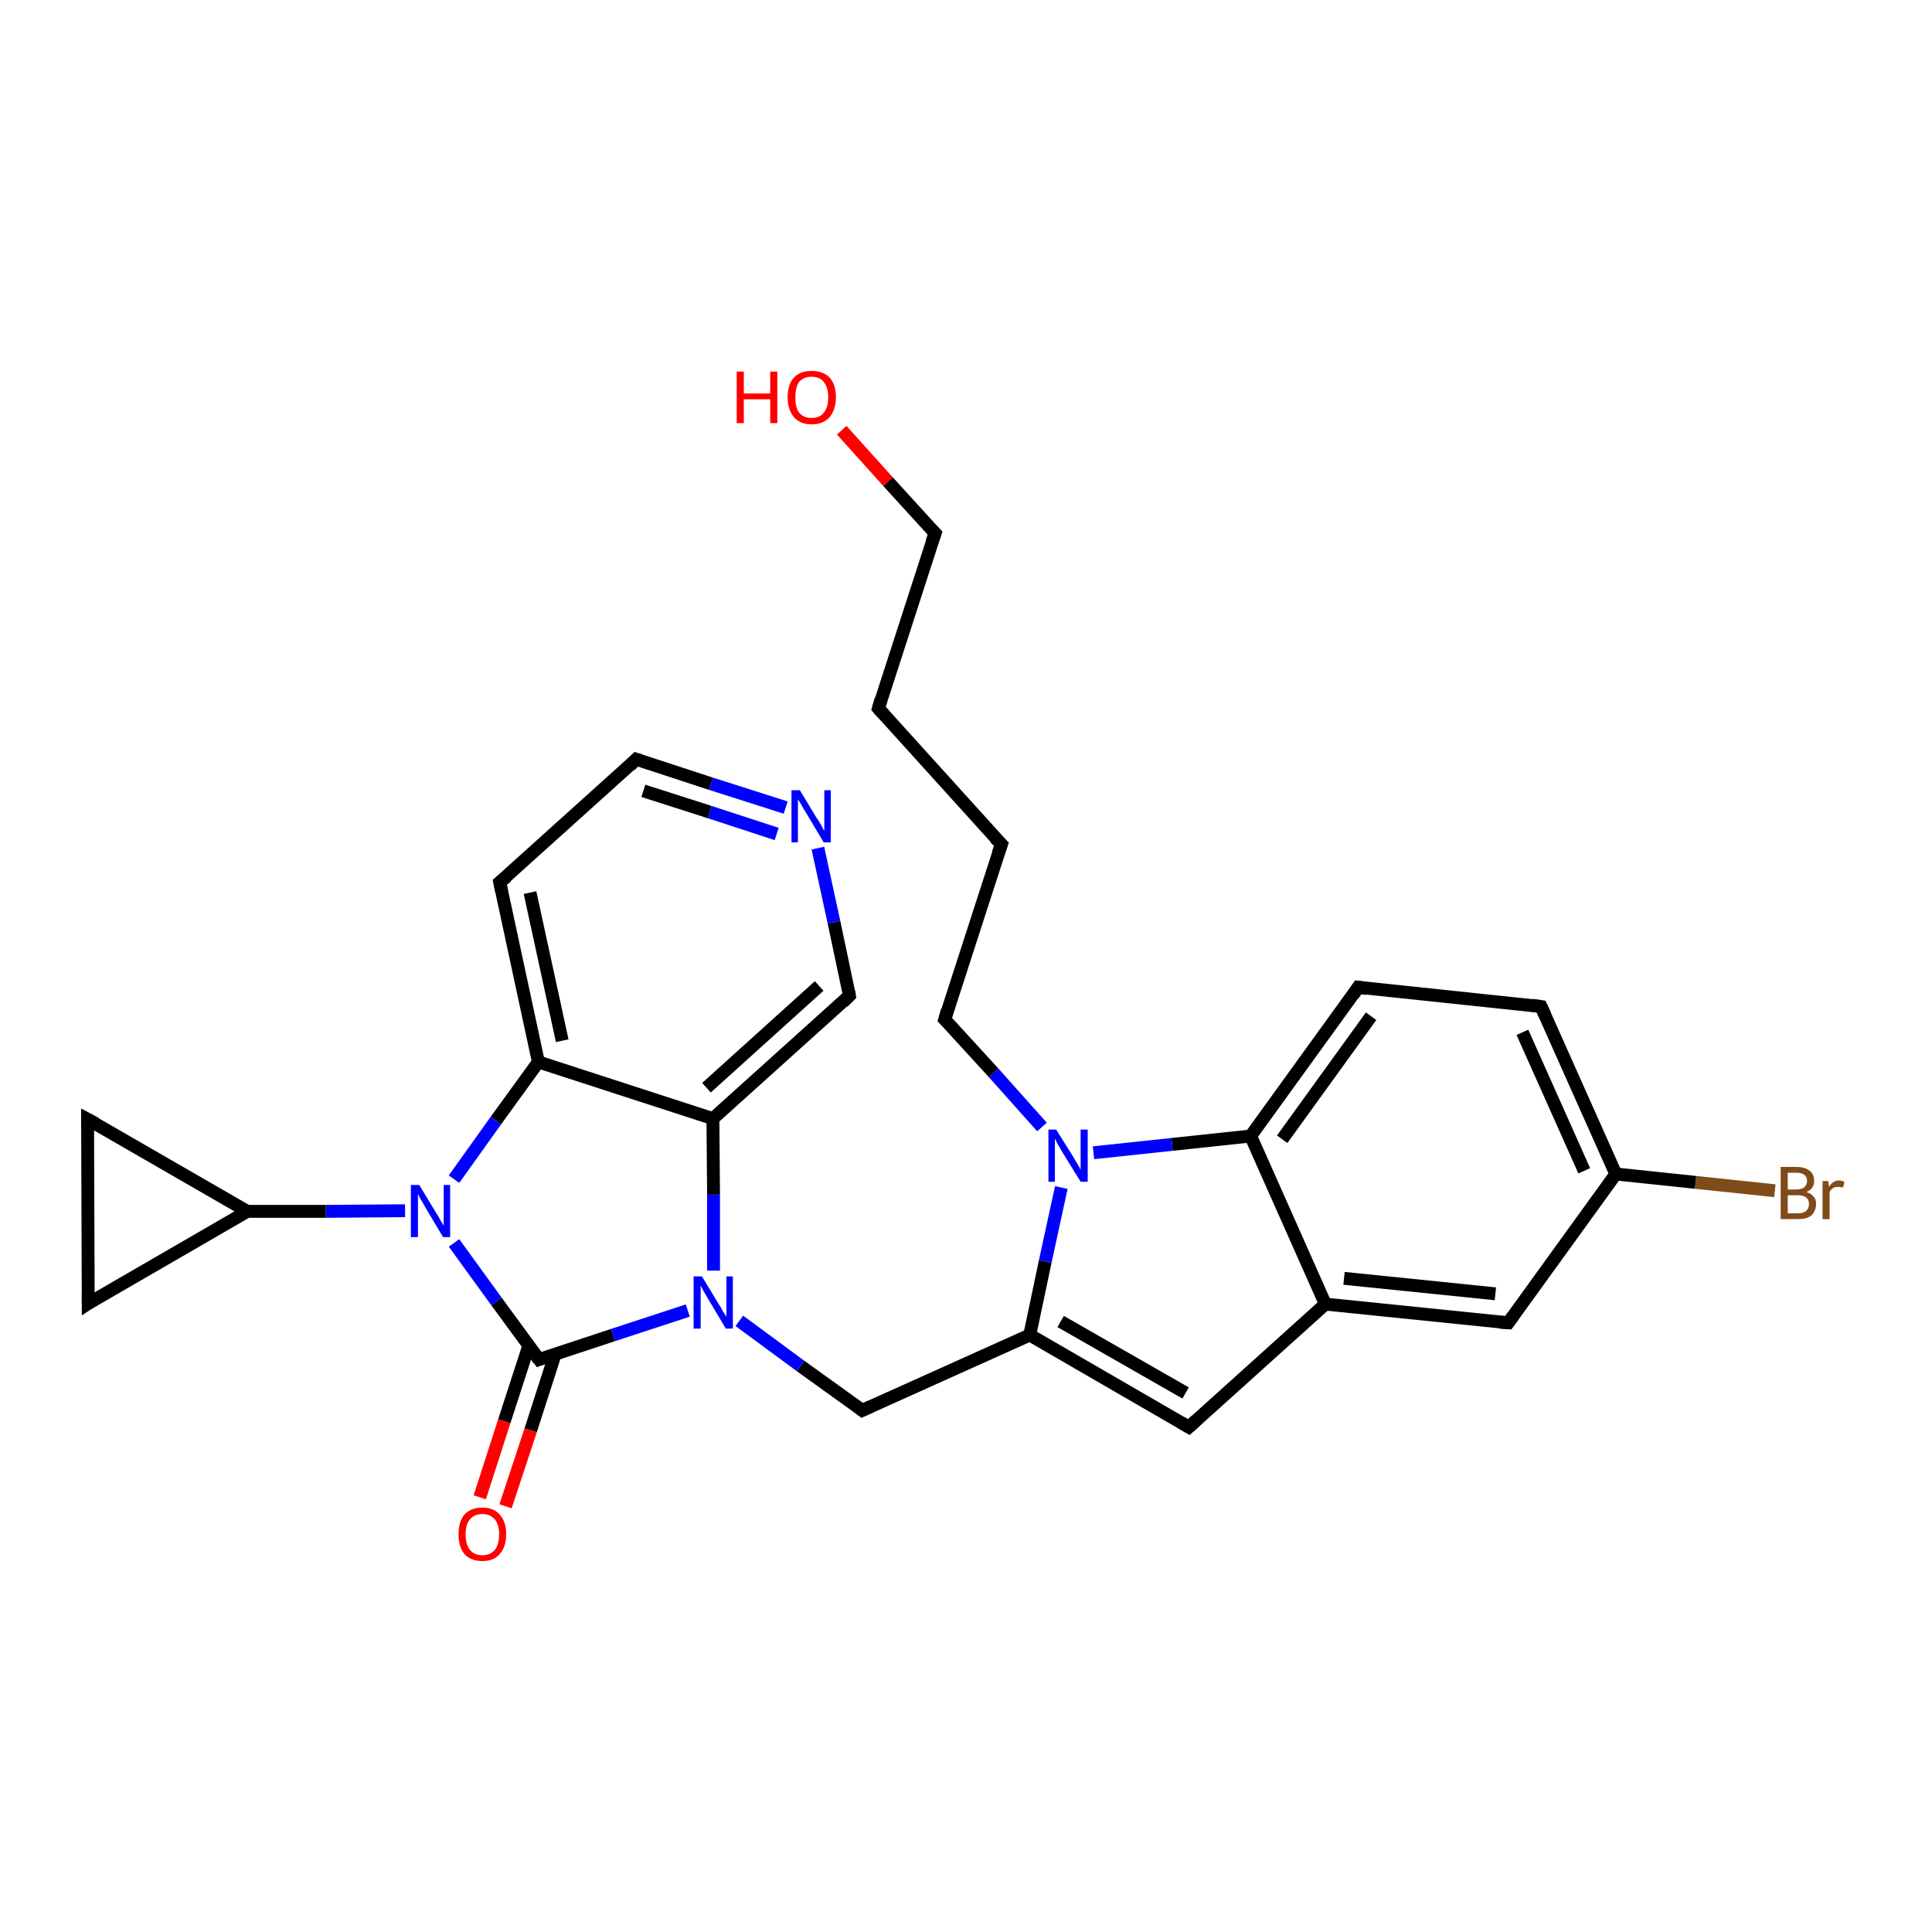 <?xml version='1.0' encoding='iso-8859-1'?>
<svg version='1.1' baseProfile='full'
              xmlns='http://www.w3.org/2000/svg'
                      xmlns:rdkit='http://www.rdkit.org/xml'
                      xmlns:xlink='http://www.w3.org/1999/xlink'
                  xml:space='preserve'
width='300px' height='300px' viewBox='0 0 300 300'>
<!-- END OF HEADER -->
<rect style='opacity:1.0;fill:#FFFFFF;stroke:none' width='300.0' height='300.0' x='0.0' y='0.0'> </rect>
<path class='bond-0 atom-0 atom-1' d='M 130.7,66.8 L 137.9,74.8' style='fill:none;fill-rule:evenodd;stroke:#FF0000;stroke-width:2.0px;stroke-linecap:butt;stroke-linejoin:miter;stroke-opacity:1' />
<path class='bond-0 atom-0 atom-1' d='M 137.9,74.8 L 145.2,82.8' style='fill:none;fill-rule:evenodd;stroke:#000000;stroke-width:2.0px;stroke-linecap:butt;stroke-linejoin:miter;stroke-opacity:1' />
<path class='bond-1 atom-1 atom-2' d='M 145.2,82.8 L 136.4,110.0' style='fill:none;fill-rule:evenodd;stroke:#000000;stroke-width:2.0px;stroke-linecap:butt;stroke-linejoin:miter;stroke-opacity:1' />
<path class='bond-2 atom-2 atom-3' d='M 136.4,110.0 L 155.5,131.1' style='fill:none;fill-rule:evenodd;stroke:#000000;stroke-width:2.0px;stroke-linecap:butt;stroke-linejoin:miter;stroke-opacity:1' />
<path class='bond-3 atom-3 atom-4' d='M 155.5,131.1 L 146.7,158.3' style='fill:none;fill-rule:evenodd;stroke:#000000;stroke-width:2.0px;stroke-linecap:butt;stroke-linejoin:miter;stroke-opacity:1' />
<path class='bond-4 atom-4 atom-5' d='M 146.7,158.3 L 154.3,166.6' style='fill:none;fill-rule:evenodd;stroke:#000000;stroke-width:2.0px;stroke-linecap:butt;stroke-linejoin:miter;stroke-opacity:1' />
<path class='bond-4 atom-4 atom-5' d='M 154.3,166.6 L 161.8,175.0' style='fill:none;fill-rule:evenodd;stroke:#0000FF;stroke-width:2.0px;stroke-linecap:butt;stroke-linejoin:miter;stroke-opacity:1' />
<path class='bond-5 atom-5 atom-6' d='M 164.8,184.4 L 162.3,195.9' style='fill:none;fill-rule:evenodd;stroke:#0000FF;stroke-width:2.0px;stroke-linecap:butt;stroke-linejoin:miter;stroke-opacity:1' />
<path class='bond-5 atom-5 atom-6' d='M 162.3,195.9 L 159.9,207.3' style='fill:none;fill-rule:evenodd;stroke:#000000;stroke-width:2.0px;stroke-linecap:butt;stroke-linejoin:miter;stroke-opacity:1' />
<path class='bond-6 atom-6 atom-7' d='M 159.9,207.3 L 133.9,219.0' style='fill:none;fill-rule:evenodd;stroke:#000000;stroke-width:2.0px;stroke-linecap:butt;stroke-linejoin:miter;stroke-opacity:1' />
<path class='bond-7 atom-7 atom-8' d='M 133.9,219.0 L 124.3,212.1' style='fill:none;fill-rule:evenodd;stroke:#000000;stroke-width:2.0px;stroke-linecap:butt;stroke-linejoin:miter;stroke-opacity:1' />
<path class='bond-7 atom-7 atom-8' d='M 124.3,212.1 L 114.8,205.1' style='fill:none;fill-rule:evenodd;stroke:#0000FF;stroke-width:2.0px;stroke-linecap:butt;stroke-linejoin:miter;stroke-opacity:1' />
<path class='bond-8 atom-8 atom-9' d='M 110.8,197.3 L 110.8,185.5' style='fill:none;fill-rule:evenodd;stroke:#0000FF;stroke-width:2.0px;stroke-linecap:butt;stroke-linejoin:miter;stroke-opacity:1' />
<path class='bond-8 atom-8 atom-9' d='M 110.8,185.5 L 110.7,173.7' style='fill:none;fill-rule:evenodd;stroke:#000000;stroke-width:2.0px;stroke-linecap:butt;stroke-linejoin:miter;stroke-opacity:1' />
<path class='bond-9 atom-9 atom-10' d='M 110.7,173.7 L 131.9,154.6' style='fill:none;fill-rule:evenodd;stroke:#000000;stroke-width:2.0px;stroke-linecap:butt;stroke-linejoin:miter;stroke-opacity:1' />
<path class='bond-9 atom-9 atom-10' d='M 109.7,168.9 L 127.2,153.1' style='fill:none;fill-rule:evenodd;stroke:#000000;stroke-width:2.0px;stroke-linecap:butt;stroke-linejoin:miter;stroke-opacity:1' />
<path class='bond-10 atom-10 atom-11' d='M 131.9,154.6 L 129.5,143.2' style='fill:none;fill-rule:evenodd;stroke:#000000;stroke-width:2.0px;stroke-linecap:butt;stroke-linejoin:miter;stroke-opacity:1' />
<path class='bond-10 atom-10 atom-11' d='M 129.5,143.2 L 127.0,131.7' style='fill:none;fill-rule:evenodd;stroke:#0000FF;stroke-width:2.0px;stroke-linecap:butt;stroke-linejoin:miter;stroke-opacity:1' />
<path class='bond-11 atom-11 atom-12' d='M 122.0,125.4 L 110.4,121.7' style='fill:none;fill-rule:evenodd;stroke:#0000FF;stroke-width:2.0px;stroke-linecap:butt;stroke-linejoin:miter;stroke-opacity:1' />
<path class='bond-11 atom-11 atom-12' d='M 110.4,121.7 L 98.8,117.9' style='fill:none;fill-rule:evenodd;stroke:#000000;stroke-width:2.0px;stroke-linecap:butt;stroke-linejoin:miter;stroke-opacity:1' />
<path class='bond-11 atom-11 atom-12' d='M 120.6,129.5 L 110.2,126.1' style='fill:none;fill-rule:evenodd;stroke:#0000FF;stroke-width:2.0px;stroke-linecap:butt;stroke-linejoin:miter;stroke-opacity:1' />
<path class='bond-11 atom-11 atom-12' d='M 110.2,126.1 L 99.9,122.8' style='fill:none;fill-rule:evenodd;stroke:#000000;stroke-width:2.0px;stroke-linecap:butt;stroke-linejoin:miter;stroke-opacity:1' />
<path class='bond-12 atom-12 atom-13' d='M 98.8,117.9 L 77.6,137.0' style='fill:none;fill-rule:evenodd;stroke:#000000;stroke-width:2.0px;stroke-linecap:butt;stroke-linejoin:miter;stroke-opacity:1' />
<path class='bond-13 atom-13 atom-14' d='M 77.6,137.0 L 83.6,164.9' style='fill:none;fill-rule:evenodd;stroke:#000000;stroke-width:2.0px;stroke-linecap:butt;stroke-linejoin:miter;stroke-opacity:1' />
<path class='bond-13 atom-13 atom-14' d='M 82.3,138.6 L 87.3,161.6' style='fill:none;fill-rule:evenodd;stroke:#000000;stroke-width:2.0px;stroke-linecap:butt;stroke-linejoin:miter;stroke-opacity:1' />
<path class='bond-14 atom-14 atom-15' d='M 83.6,164.9 L 77.0,174.0' style='fill:none;fill-rule:evenodd;stroke:#000000;stroke-width:2.0px;stroke-linecap:butt;stroke-linejoin:miter;stroke-opacity:1' />
<path class='bond-14 atom-14 atom-15' d='M 77.0,174.0 L 70.5,183.1' style='fill:none;fill-rule:evenodd;stroke:#0000FF;stroke-width:2.0px;stroke-linecap:butt;stroke-linejoin:miter;stroke-opacity:1' />
<path class='bond-15 atom-15 atom-16' d='M 62.9,188.0 L 50.6,188.1' style='fill:none;fill-rule:evenodd;stroke:#0000FF;stroke-width:2.0px;stroke-linecap:butt;stroke-linejoin:miter;stroke-opacity:1' />
<path class='bond-15 atom-15 atom-16' d='M 50.6,188.1 L 38.4,188.1' style='fill:none;fill-rule:evenodd;stroke:#000000;stroke-width:2.0px;stroke-linecap:butt;stroke-linejoin:miter;stroke-opacity:1' />
<path class='bond-16 atom-16 atom-17' d='M 38.4,188.1 L 13.6,173.8' style='fill:none;fill-rule:evenodd;stroke:#000000;stroke-width:2.0px;stroke-linecap:butt;stroke-linejoin:miter;stroke-opacity:1' />
<path class='bond-17 atom-17 atom-18' d='M 13.6,173.8 L 13.7,202.4' style='fill:none;fill-rule:evenodd;stroke:#000000;stroke-width:2.0px;stroke-linecap:butt;stroke-linejoin:miter;stroke-opacity:1' />
<path class='bond-18 atom-15 atom-19' d='M 70.5,193.0 L 77.1,202.1' style='fill:none;fill-rule:evenodd;stroke:#0000FF;stroke-width:2.0px;stroke-linecap:butt;stroke-linejoin:miter;stroke-opacity:1' />
<path class='bond-18 atom-15 atom-19' d='M 77.1,202.1 L 83.7,211.1' style='fill:none;fill-rule:evenodd;stroke:#000000;stroke-width:2.0px;stroke-linecap:butt;stroke-linejoin:miter;stroke-opacity:1' />
<path class='bond-19 atom-19 atom-20' d='M 82.1,209.0 L 78.3,220.7' style='fill:none;fill-rule:evenodd;stroke:#000000;stroke-width:2.0px;stroke-linecap:butt;stroke-linejoin:miter;stroke-opacity:1' />
<path class='bond-19 atom-19 atom-20' d='M 78.3,220.7 L 74.5,232.5' style='fill:none;fill-rule:evenodd;stroke:#FF0000;stroke-width:2.0px;stroke-linecap:butt;stroke-linejoin:miter;stroke-opacity:1' />
<path class='bond-19 atom-19 atom-20' d='M 86.2,210.3 L 82.4,222.1' style='fill:none;fill-rule:evenodd;stroke:#000000;stroke-width:2.0px;stroke-linecap:butt;stroke-linejoin:miter;stroke-opacity:1' />
<path class='bond-19 atom-19 atom-20' d='M 82.4,222.1 L 78.5,233.9' style='fill:none;fill-rule:evenodd;stroke:#FF0000;stroke-width:2.0px;stroke-linecap:butt;stroke-linejoin:miter;stroke-opacity:1' />
<path class='bond-20 atom-6 atom-21' d='M 159.9,207.3 L 184.6,221.6' style='fill:none;fill-rule:evenodd;stroke:#000000;stroke-width:2.0px;stroke-linecap:butt;stroke-linejoin:miter;stroke-opacity:1' />
<path class='bond-20 atom-6 atom-21' d='M 164.7,205.2 L 184.1,216.3' style='fill:none;fill-rule:evenodd;stroke:#000000;stroke-width:2.0px;stroke-linecap:butt;stroke-linejoin:miter;stroke-opacity:1' />
<path class='bond-21 atom-21 atom-22' d='M 184.6,221.6 L 205.8,202.5' style='fill:none;fill-rule:evenodd;stroke:#000000;stroke-width:2.0px;stroke-linecap:butt;stroke-linejoin:miter;stroke-opacity:1' />
<path class='bond-22 atom-22 atom-23' d='M 205.8,202.5 L 234.2,205.4' style='fill:none;fill-rule:evenodd;stroke:#000000;stroke-width:2.0px;stroke-linecap:butt;stroke-linejoin:miter;stroke-opacity:1' />
<path class='bond-22 atom-22 atom-23' d='M 208.7,198.5 L 232.2,200.9' style='fill:none;fill-rule:evenodd;stroke:#000000;stroke-width:2.0px;stroke-linecap:butt;stroke-linejoin:miter;stroke-opacity:1' />
<path class='bond-23 atom-23 atom-24' d='M 234.2,205.4 L 250.9,182.3' style='fill:none;fill-rule:evenodd;stroke:#000000;stroke-width:2.0px;stroke-linecap:butt;stroke-linejoin:miter;stroke-opacity:1' />
<path class='bond-24 atom-24 atom-25' d='M 250.9,182.3 L 263.3,183.6' style='fill:none;fill-rule:evenodd;stroke:#000000;stroke-width:2.0px;stroke-linecap:butt;stroke-linejoin:miter;stroke-opacity:1' />
<path class='bond-24 atom-24 atom-25' d='M 263.3,183.6 L 275.6,184.9' style='fill:none;fill-rule:evenodd;stroke:#7F4C19;stroke-width:2.0px;stroke-linecap:butt;stroke-linejoin:miter;stroke-opacity:1' />
<path class='bond-25 atom-24 atom-26' d='M 250.9,182.3 L 239.3,156.3' style='fill:none;fill-rule:evenodd;stroke:#000000;stroke-width:2.0px;stroke-linecap:butt;stroke-linejoin:miter;stroke-opacity:1' />
<path class='bond-25 atom-24 atom-26' d='M 246.0,181.8 L 236.4,160.3' style='fill:none;fill-rule:evenodd;stroke:#000000;stroke-width:2.0px;stroke-linecap:butt;stroke-linejoin:miter;stroke-opacity:1' />
<path class='bond-26 atom-26 atom-27' d='M 239.3,156.3 L 210.9,153.3' style='fill:none;fill-rule:evenodd;stroke:#000000;stroke-width:2.0px;stroke-linecap:butt;stroke-linejoin:miter;stroke-opacity:1' />
<path class='bond-27 atom-27 atom-28' d='M 210.9,153.3 L 194.2,176.4' style='fill:none;fill-rule:evenodd;stroke:#000000;stroke-width:2.0px;stroke-linecap:butt;stroke-linejoin:miter;stroke-opacity:1' />
<path class='bond-27 atom-27 atom-28' d='M 212.9,157.8 L 199.1,176.9' style='fill:none;fill-rule:evenodd;stroke:#000000;stroke-width:2.0px;stroke-linecap:butt;stroke-linejoin:miter;stroke-opacity:1' />
<path class='bond-28 atom-28 atom-5' d='M 194.2,176.4 L 182.0,177.7' style='fill:none;fill-rule:evenodd;stroke:#000000;stroke-width:2.0px;stroke-linecap:butt;stroke-linejoin:miter;stroke-opacity:1' />
<path class='bond-28 atom-28 atom-5' d='M 182.0,177.7 L 169.8,179.0' style='fill:none;fill-rule:evenodd;stroke:#0000FF;stroke-width:2.0px;stroke-linecap:butt;stroke-linejoin:miter;stroke-opacity:1' />
<path class='bond-29 atom-19 atom-8' d='M 83.7,211.1 L 95.2,207.3' style='fill:none;fill-rule:evenodd;stroke:#000000;stroke-width:2.0px;stroke-linecap:butt;stroke-linejoin:miter;stroke-opacity:1' />
<path class='bond-29 atom-19 atom-8' d='M 95.2,207.3 L 106.8,203.5' style='fill:none;fill-rule:evenodd;stroke:#0000FF;stroke-width:2.0px;stroke-linecap:butt;stroke-linejoin:miter;stroke-opacity:1' />
<path class='bond-30 atom-28 atom-22' d='M 194.2,176.4 L 205.8,202.5' style='fill:none;fill-rule:evenodd;stroke:#000000;stroke-width:2.0px;stroke-linecap:butt;stroke-linejoin:miter;stroke-opacity:1' />
<path class='bond-31 atom-14 atom-9' d='M 83.6,164.9 L 110.7,173.7' style='fill:none;fill-rule:evenodd;stroke:#000000;stroke-width:2.0px;stroke-linecap:butt;stroke-linejoin:miter;stroke-opacity:1' />
<path class='bond-32 atom-18 atom-16' d='M 13.7,202.4 L 38.4,188.1' style='fill:none;fill-rule:evenodd;stroke:#000000;stroke-width:2.0px;stroke-linecap:butt;stroke-linejoin:miter;stroke-opacity:1' />
<path d='M 144.8,82.4 L 145.2,82.8 L 144.7,84.2' style='fill:none;stroke:#000000;stroke-width:2.0px;stroke-linecap:butt;stroke-linejoin:miter;stroke-opacity:1;' />
<path d='M 136.8,108.6 L 136.4,110.0 L 137.3,111.0' style='fill:none;stroke:#000000;stroke-width:2.0px;stroke-linecap:butt;stroke-linejoin:miter;stroke-opacity:1;' />
<path d='M 154.5,130.1 L 155.5,131.1 L 155.0,132.5' style='fill:none;stroke:#000000;stroke-width:2.0px;stroke-linecap:butt;stroke-linejoin:miter;stroke-opacity:1;' />
<path d='M 147.1,156.9 L 146.7,158.3 L 147.1,158.7' style='fill:none;stroke:#000000;stroke-width:2.0px;stroke-linecap:butt;stroke-linejoin:miter;stroke-opacity:1;' />
<path d='M 135.2,218.4 L 133.9,219.0 L 133.4,218.6' style='fill:none;stroke:#000000;stroke-width:2.0px;stroke-linecap:butt;stroke-linejoin:miter;stroke-opacity:1;' />
<path d='M 130.9,155.6 L 131.9,154.6 L 131.8,154.0' style='fill:none;stroke:#000000;stroke-width:2.0px;stroke-linecap:butt;stroke-linejoin:miter;stroke-opacity:1;' />
<path d='M 99.4,118.1 L 98.8,117.9 L 97.8,118.9' style='fill:none;stroke:#000000;stroke-width:2.0px;stroke-linecap:butt;stroke-linejoin:miter;stroke-opacity:1;' />
<path d='M 78.7,136.1 L 77.6,137.0 L 77.9,138.4' style='fill:none;stroke:#000000;stroke-width:2.0px;stroke-linecap:butt;stroke-linejoin:miter;stroke-opacity:1;' />
<path d='M 14.9,174.5 L 13.6,173.8 L 13.6,175.3' style='fill:none;stroke:#000000;stroke-width:2.0px;stroke-linecap:butt;stroke-linejoin:miter;stroke-opacity:1;' />
<path d='M 13.7,200.9 L 13.7,202.4 L 14.9,201.6' style='fill:none;stroke:#000000;stroke-width:2.0px;stroke-linecap:butt;stroke-linejoin:miter;stroke-opacity:1;' />
<path d='M 83.3,210.6 L 83.7,211.1 L 84.2,210.9' style='fill:none;stroke:#000000;stroke-width:2.0px;stroke-linecap:butt;stroke-linejoin:miter;stroke-opacity:1;' />
<path d='M 183.4,220.9 L 184.6,221.6 L 185.7,220.6' style='fill:none;stroke:#000000;stroke-width:2.0px;stroke-linecap:butt;stroke-linejoin:miter;stroke-opacity:1;' />
<path d='M 232.8,205.3 L 234.2,205.4 L 235.0,204.3' style='fill:none;stroke:#000000;stroke-width:2.0px;stroke-linecap:butt;stroke-linejoin:miter;stroke-opacity:1;' />
<path d='M 239.9,157.6 L 239.3,156.3 L 237.9,156.1' style='fill:none;stroke:#000000;stroke-width:2.0px;stroke-linecap:butt;stroke-linejoin:miter;stroke-opacity:1;' />
<path d='M 212.3,153.5 L 210.9,153.3 L 210.1,154.5' style='fill:none;stroke:#000000;stroke-width:2.0px;stroke-linecap:butt;stroke-linejoin:miter;stroke-opacity:1;' />
<path class='atom-0' d='M 114.4 57.7
L 115.5 57.7
L 115.5 61.1
L 119.6 61.1
L 119.6 57.7
L 120.7 57.7
L 120.7 65.7
L 119.6 65.7
L 119.6 62.0
L 115.5 62.0
L 115.5 65.7
L 114.4 65.7
L 114.4 57.7
' fill='#FF0000'/>
<path class='atom-0' d='M 122.3 61.7
Q 122.3 59.7, 123.3 58.6
Q 124.3 57.6, 126.0 57.6
Q 127.8 57.6, 128.8 58.6
Q 129.8 59.7, 129.8 61.7
Q 129.8 63.6, 128.8 64.8
Q 127.8 65.9, 126.0 65.9
Q 124.3 65.9, 123.3 64.8
Q 122.3 63.6, 122.3 61.7
M 126.0 64.9
Q 127.3 64.9, 127.9 64.1
Q 128.6 63.3, 128.6 61.7
Q 128.6 60.1, 127.9 59.3
Q 127.3 58.5, 126.0 58.5
Q 124.8 58.5, 124.1 59.3
Q 123.5 60.1, 123.5 61.7
Q 123.5 63.3, 124.1 64.1
Q 124.8 64.9, 126.0 64.9
' fill='#FF0000'/>
<path class='atom-5' d='M 164.0 175.4
L 166.7 179.7
Q 166.9 180.1, 167.4 180.9
Q 167.8 181.6, 167.8 181.7
L 167.8 175.4
L 168.9 175.4
L 168.9 183.5
L 167.8 183.5
L 164.9 178.8
Q 164.6 178.3, 164.2 177.6
Q 163.9 177.0, 163.8 176.8
L 163.8 183.5
L 162.8 183.5
L 162.8 175.4
L 164.0 175.4
' fill='#0000FF'/>
<path class='atom-8' d='M 109.0 198.2
L 111.6 202.5
Q 111.9 202.9, 112.3 203.7
Q 112.8 204.4, 112.8 204.5
L 112.8 198.2
L 113.8 198.2
L 113.8 206.3
L 112.7 206.3
L 109.9 201.6
Q 109.6 201.1, 109.2 200.4
Q 108.9 199.8, 108.8 199.6
L 108.8 206.3
L 107.7 206.3
L 107.7 198.2
L 109.0 198.2
' fill='#0000FF'/>
<path class='atom-11' d='M 124.2 122.7
L 126.8 127.0
Q 127.1 127.4, 127.5 128.1
Q 127.9 128.9, 128.0 129.0
L 128.0 122.7
L 129.0 122.7
L 129.0 130.8
L 127.9 130.8
L 125.1 126.1
Q 124.7 125.5, 124.4 124.9
Q 124.0 124.3, 123.9 124.1
L 123.9 130.8
L 122.9 130.8
L 122.9 122.7
L 124.2 122.7
' fill='#0000FF'/>
<path class='atom-15' d='M 65.1 184.0
L 67.7 188.3
Q 68.0 188.7, 68.4 189.5
Q 68.8 190.2, 68.9 190.3
L 68.9 184.0
L 69.9 184.0
L 69.9 192.1
L 68.8 192.1
L 66.0 187.4
Q 65.7 186.8, 65.3 186.2
Q 65.0 185.6, 64.9 185.4
L 64.9 192.1
L 63.8 192.1
L 63.8 184.0
L 65.1 184.0
' fill='#0000FF'/>
<path class='atom-20' d='M 71.2 238.2
Q 71.2 236.3, 72.1 235.2
Q 73.1 234.1, 74.9 234.1
Q 76.7 234.1, 77.6 235.2
Q 78.6 236.3, 78.6 238.2
Q 78.6 240.2, 77.6 241.3
Q 76.7 242.4, 74.9 242.4
Q 73.1 242.4, 72.1 241.3
Q 71.2 240.2, 71.2 238.2
M 74.9 241.5
Q 76.1 241.5, 76.8 240.7
Q 77.5 239.9, 77.5 238.2
Q 77.5 236.7, 76.8 235.9
Q 76.1 235.1, 74.9 235.1
Q 73.7 235.1, 73.0 235.9
Q 72.3 236.7, 72.3 238.2
Q 72.3 239.9, 73.0 240.7
Q 73.7 241.5, 74.9 241.5
' fill='#FF0000'/>
<path class='atom-25' d='M 280.5 185.1
Q 281.2 185.3, 281.6 185.8
Q 282.0 186.2, 282.0 186.9
Q 282.0 188.0, 281.3 188.7
Q 280.6 189.3, 279.3 189.3
L 276.5 189.3
L 276.5 181.2
L 278.9 181.2
Q 280.3 181.2, 281.0 181.8
Q 281.7 182.3, 281.7 183.4
Q 281.7 184.6, 280.5 185.1
M 277.6 182.1
L 277.6 184.7
L 278.9 184.7
Q 279.7 184.7, 280.1 184.4
Q 280.6 184.0, 280.6 183.4
Q 280.6 182.1, 278.9 182.1
L 277.6 182.1
M 279.3 188.4
Q 280.0 188.4, 280.5 188.0
Q 280.9 187.6, 280.9 186.9
Q 280.9 186.3, 280.4 185.9
Q 280.0 185.6, 279.1 185.6
L 277.6 185.6
L 277.6 188.4
L 279.3 188.4
' fill='#7F4C19'/>
<path class='atom-25' d='M 283.9 183.4
L 284.0 184.3
Q 284.6 183.3, 285.6 183.3
Q 285.9 183.3, 286.4 183.5
L 286.2 184.4
Q 285.7 184.3, 285.4 184.3
Q 284.9 184.3, 284.6 184.5
Q 284.3 184.7, 284.1 185.1
L 284.1 189.3
L 283.0 189.3
L 283.0 183.4
L 283.9 183.4
' fill='#7F4C19'/>
</svg>
